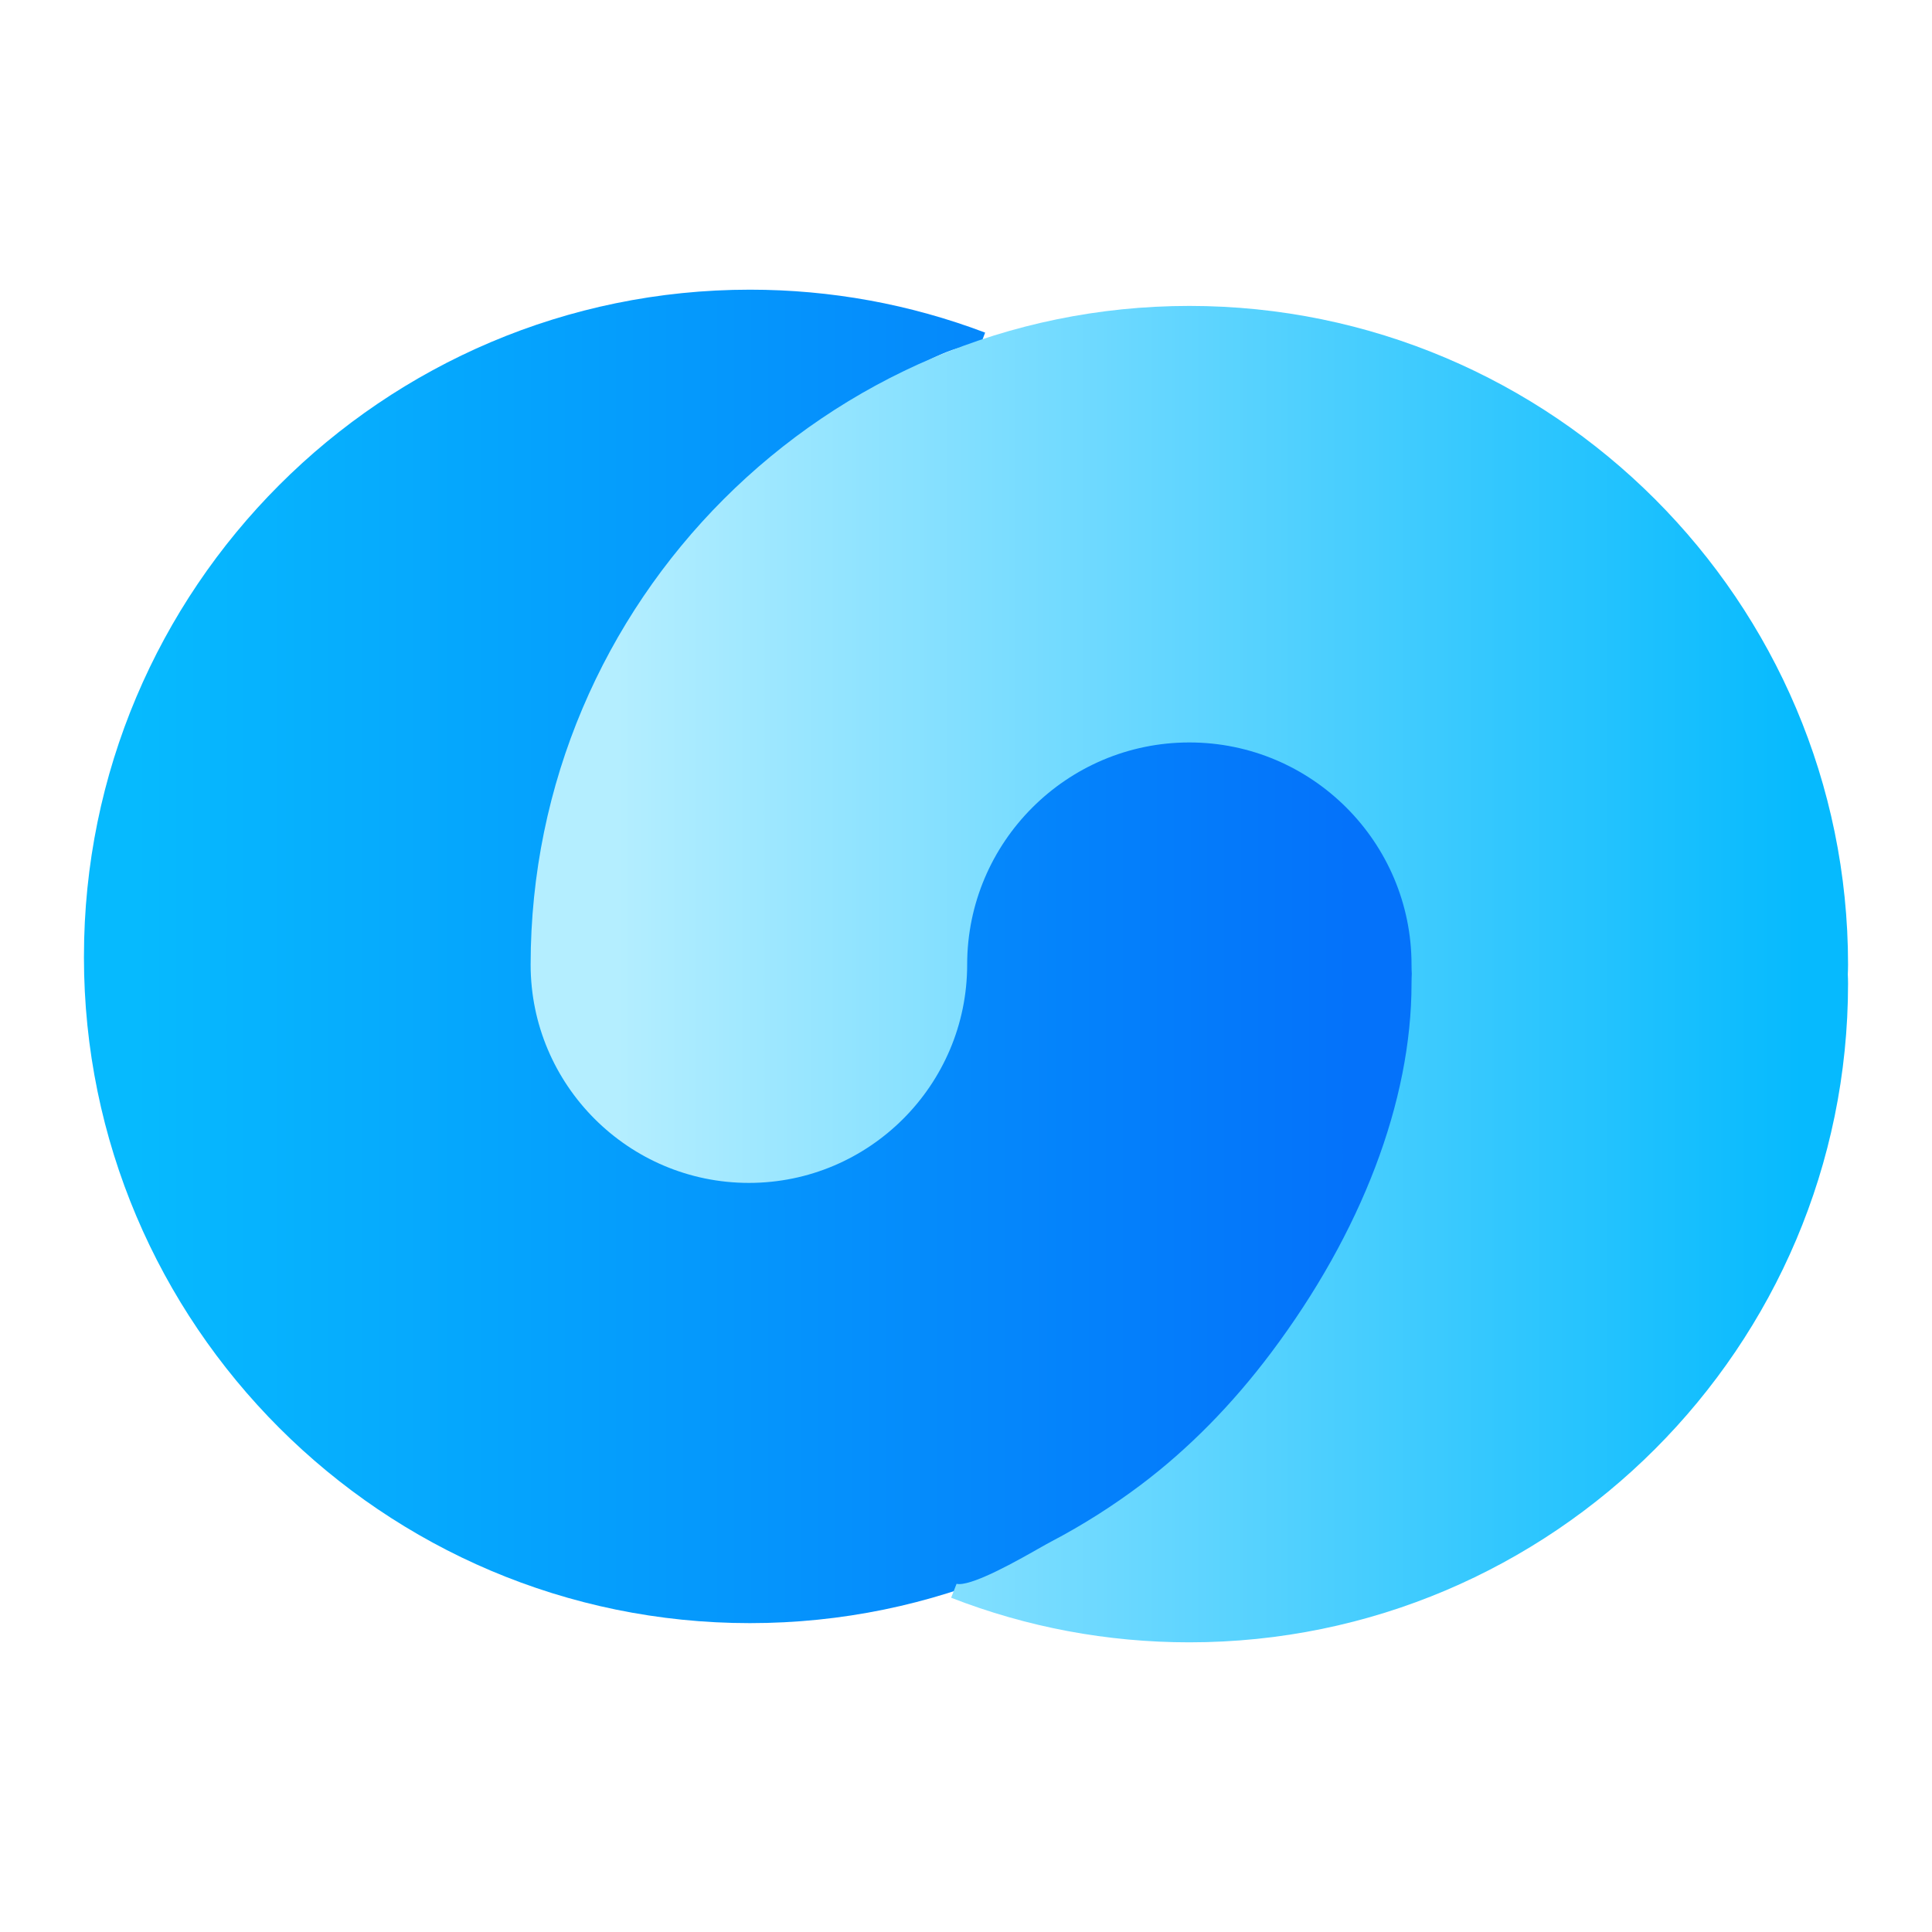 <?xml version="1.0" encoding="UTF-8"?><svg id="Layer_1" xmlns="http://www.w3.org/2000/svg" width="500" height="500" xmlns:xlink="http://www.w3.org/1999/xlink" viewBox="0 0 500 500"><defs><style>.cls-1{fill:url(#linear-gradient);}.cls-2{fill:url(#linear-gradient-2);}</style><linearGradient id="linear-gradient" x1="34.636" y1="247.515" x2="349.682" y2="247.515" gradientUnits="userSpaceOnUse"><stop offset="0" stop-color="#06bafe"/><stop offset="1" stop-color="#0472fa"/></linearGradient><linearGradient id="linear-gradient-2" x1="466.096" y1="252.103" x2="159.638" y2="252.103" gradientUnits="userSpaceOnUse"><stop offset="0" stop-color="#06bafe"/><stop offset="1" stop-color="#b4eeff"/></linearGradient></defs><path class="cls-1" d="M308.069,189.34c-32.185,0-58.368,26.184-58.368,58.368,0,30.668-24.951,55.619-55.619,55.62-15.275,0-30.01-6.501-40.428-17.838-10.439-11.36-15.689-26.59-14.402-41.783,2.946-34.773,15.556-68.361,36.465-97.134,8.869-12.206,20.346-23.486,34.113-33.528l1.194-.874c7.666-5.62,30.995-22.721,40.877-22.721,.665,0,1.232,.086,1.678,.256l.687-1.812h0s-0-0-0-0l.687-1.813c-19.467-7.373-39.948-11.112-60.874-11.112-95.038,0-172.356,77.318-172.351,172.54l-.005,.201c0,95.038,77.318,172.356,172.356,172.356s172.356-77.318,172.356-172.356c0-32.184-26.183-58.368-58.368-58.368Z"/><path class="cls-2" d="M478.275,249.646c0-93.999-76.475-170.474-170.473-170.474s-170.475,76.475-170.475,170.474c0,31.147,25.34,56.487,56.487,56.487s56.487-25.34,56.487-56.487c0-31.706,25.795-57.5,57.501-57.5s57.501,25.794,57.501,57.5c0,.852,.026,1.698,.064,2.371-.038,.843-.064,1.69-.064,2.543,0,30.416-12.923,64.365-36.391,95.591-10.059,13.384-21.357,24.845-33.586,34.065-7.359,5.549-15.214,10.523-23.349,14.782-.767,.4-1.903,1.045-3.285,1.829-5.227,2.966-16.104,9.137-20.478,9.138-.395,0-.588-.059-.652-.084l-.703,1.807h0l-.703,1.807c19.672,7.656,40.414,11.538,61.647,11.538,93.998,0,170.473-76.475,170.473-170.474,0-.852-.026-1.698-.064-2.371,.038-.843,.064-1.69,.064-2.542Z"/></svg>